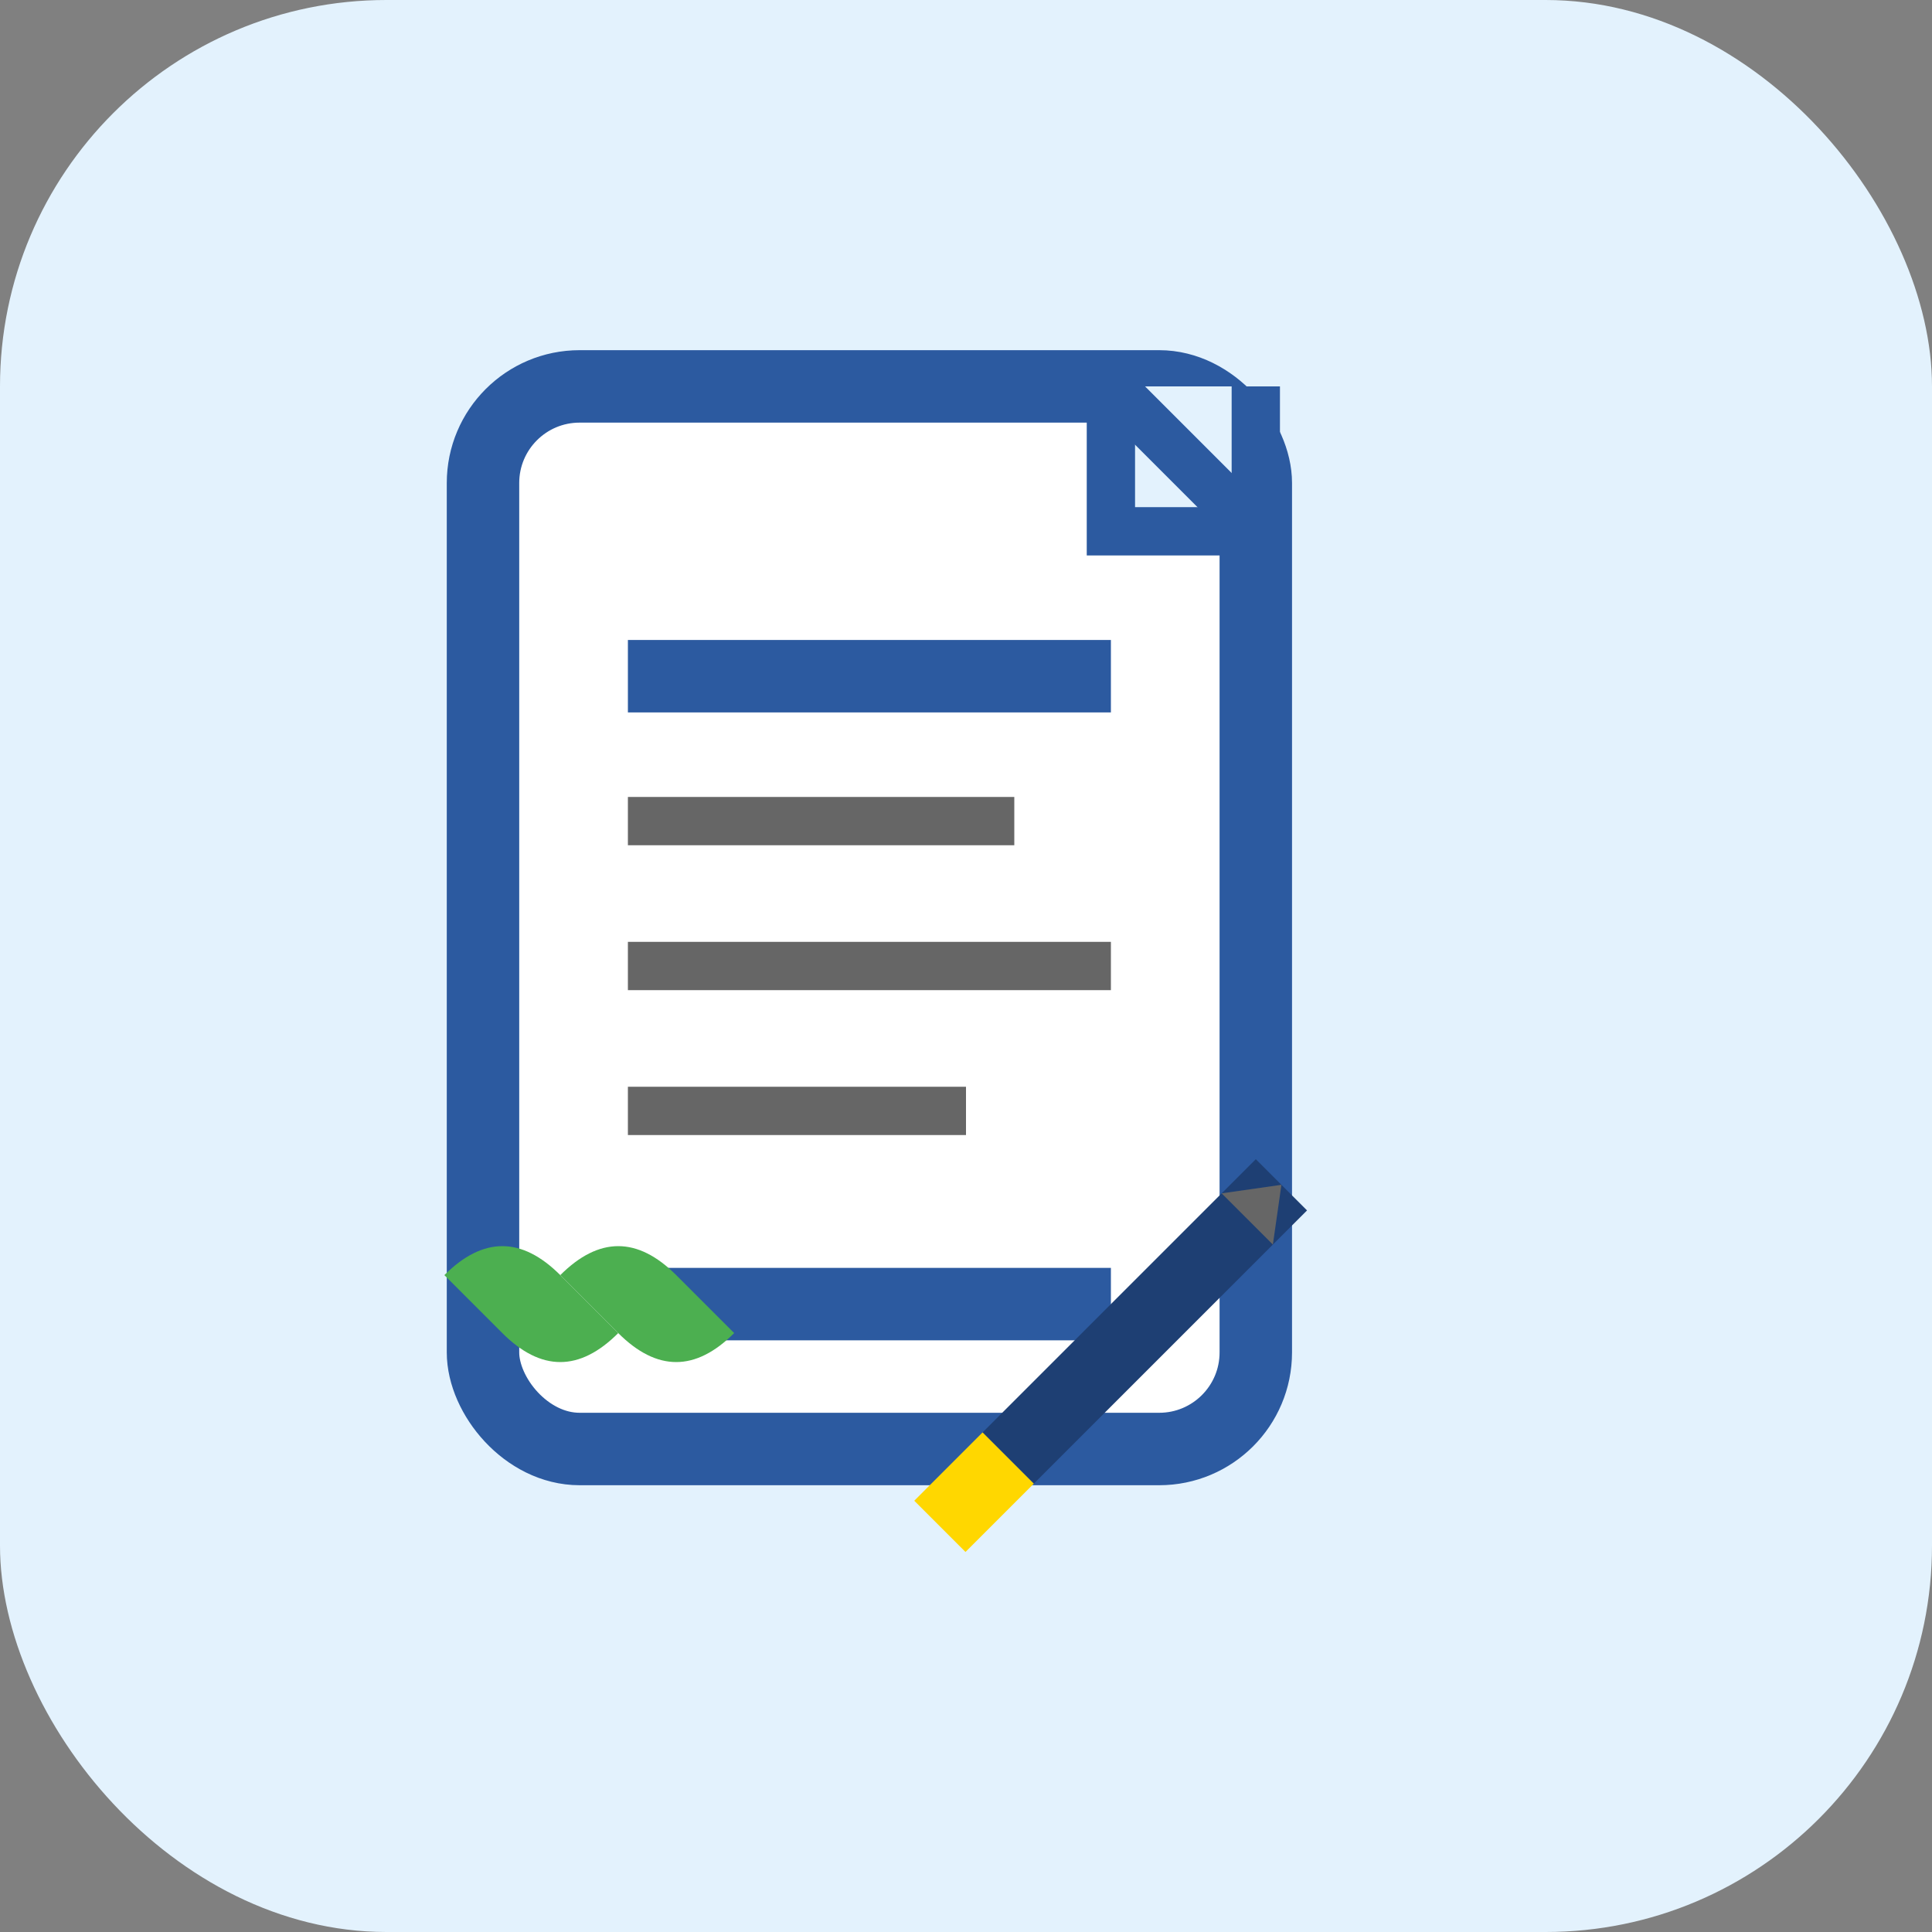 <svg width="40" height="40" viewBox="0 0 40 40" fill="none" xmlns="http://www.w3.org/2000/svg">
  <rect x="0" y="0" width="40" height="40" fill="#808080" stroke="none"/>
  <!-- Background -->
  <rect width="40" height="40" rx="8" fill="#e3f2fd"/>
  
  <!-- Contract/Document symbol -->
  <g transform="translate(8, 6)">
    <!-- Main document -->
    <rect x="2" y="2" width="16" height="22" rx="2" fill="#ffffff" stroke="#2c5aa0" stroke-width="1.5"/>
    
    <!-- Document fold corner -->
    <path d="M15 2 L15 5 L18 5 L18 2" fill="#e3f2fd" stroke="#2c5aa0" stroke-width="1"/>
    <path d="M15 2 L18 5" stroke="#2c5aa0" stroke-width="1"/>
    
    <!-- Text lines -->
    <line x1="5" y1="8" x2="15" y2="8" stroke="#2c5aa0" stroke-width="1.5"/>
    <line x1="5" y1="11" x2="13" y2="11" stroke="#666" stroke-width="1"/>
    <line x1="5" y1="14" x2="15" y2="14" stroke="#666" stroke-width="1"/>
    <line x1="5" y1="17" x2="12" y2="17" stroke="#666" stroke-width="1"/>
    
    <!-- Signature line -->
    <line x1="5" y1="21" x2="15" y2="21" stroke="#2c5aa0" stroke-width="1.5"/>
    
    <!-- Pen -->
    <g transform="translate(18, 18) rotate(45)">
      <rect x="0" y="0" width="1.5" height="8" fill="#1e3f73"/>
      <rect x="0" y="8" width="1.5" height="2" fill="#ffd700"/>
      <polygon points="0.75,0 0,1 1.5,1" fill="#666"/>
    </g>
    
    <!-- Handshake symbol (small) -->
    <g transform="translate(0, 18) scale(0.6)">
      <path d="M2 4 Q4 2 6 4 L8 6 Q6 8 4 6 Z" fill="#4CAF50"/>
      <path d="M6 4 Q8 2 10 4 L12 6 Q10 8 8 6 Z" fill="#4CAF50"/>
    </g>
  </g>
</svg>
